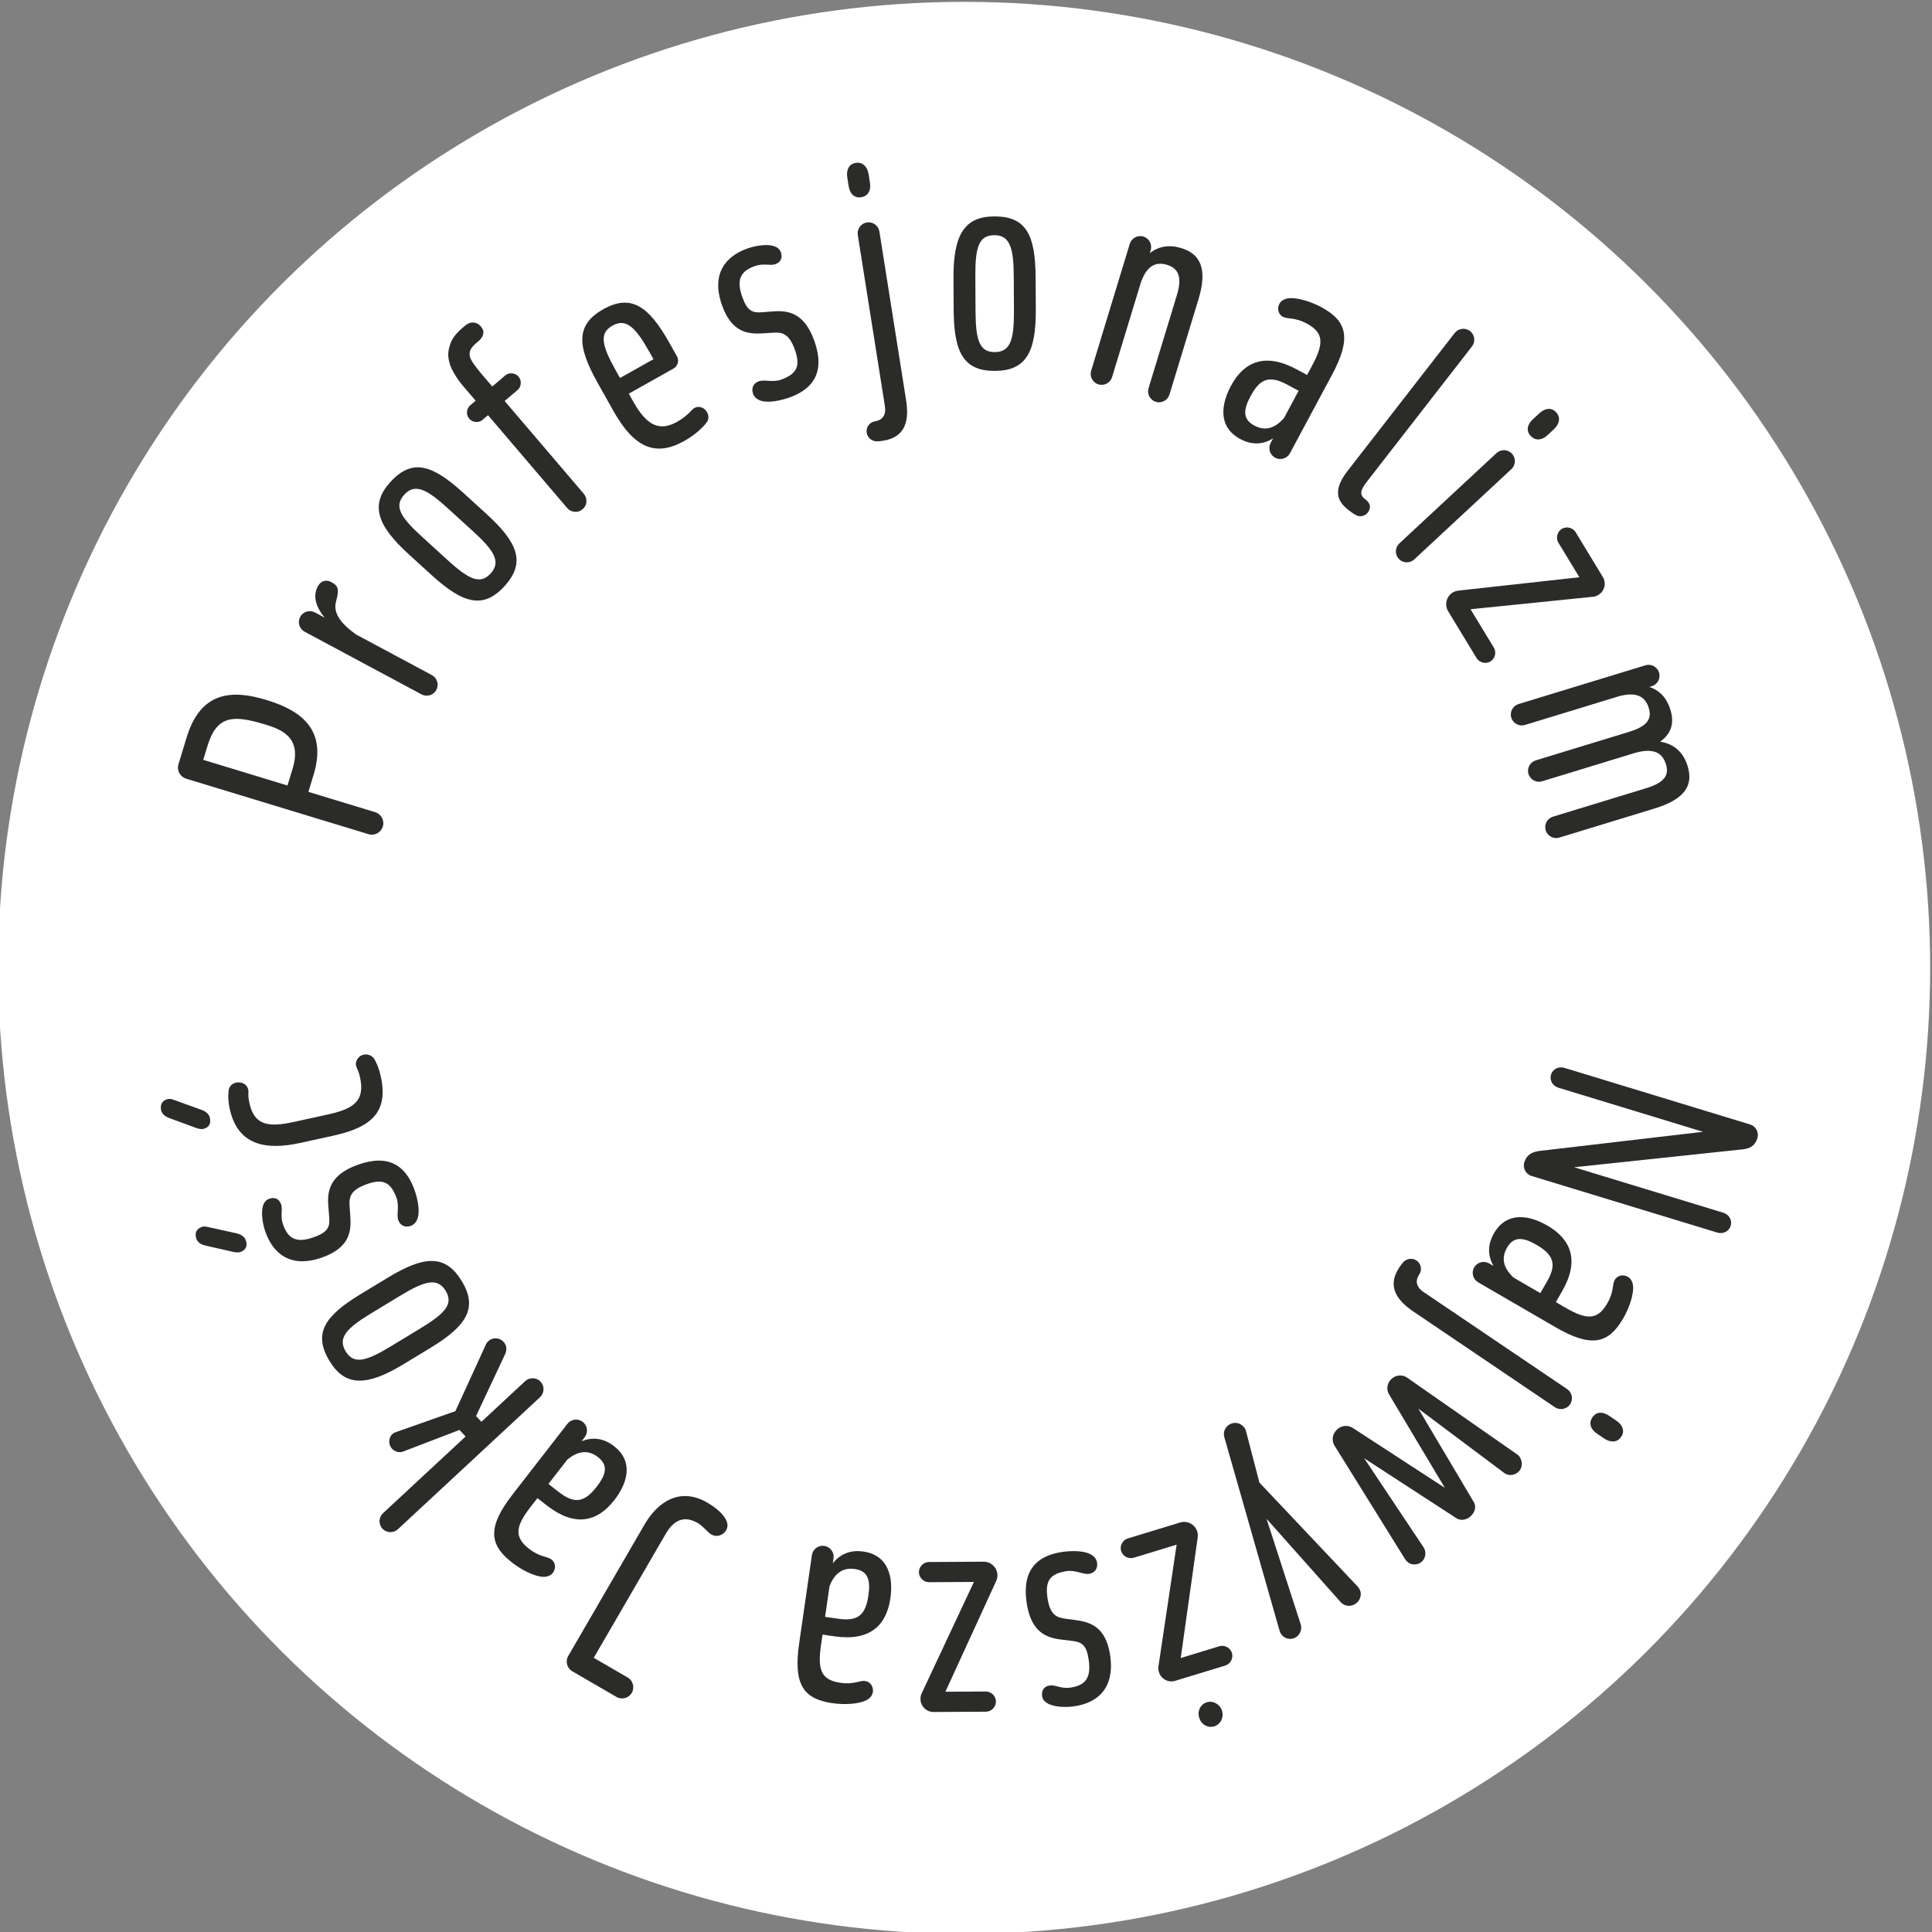 <?xml version="1.0" encoding="UTF-8"?>
<!DOCTYPE svg PUBLIC "-//W3C//DTD SVG 1.1//EN" "http://www.w3.org/Graphics/SVG/1.1/DTD/svg11.dtd">
<!-- Creator: CorelDRAW 2021.5 -->
<svg xmlns="http://www.w3.org/2000/svg" xml:space="preserve" width="38.894mm" height="38.894mm" version="1.1" style="shape-rendering:geometricPrecision; text-rendering:geometricPrecision; image-rendering:optimizeQuality; fill-rule:evenodd; clip-rule:evenodd"
viewBox="0 0 3889.4 3889.4"
 xmlns:xlink="http://www.w3.org/1999/xlink"
 xmlns:xodm="http://www.corel.com/coreldraw/odm/2003">
 <rect x="0" y="0" width="3889.4" height="3889.4" fill="#808080" stroke="none"/>
 <defs>
  <style type="text/css">
   <![CDATA[
    .fil1 {fill:#2B2B2A;fill-rule:nonzero}
    .fil0 {fill:white;fill-rule:nonzero}
   ]]>
  </style>
 </defs>
 <g id="Warstwa_x0020_1">
  <circle class="fil0" transform="matrix(2.64845E-014 -1 1 2.64845E-014 1941.01 1948.39)" r="1944.69"/>
  <path class="fil1" d="M3101.09 2316.79c-12.81,1.41 -27,5.34 -32.43,23.16 -3.62,11.88 3.3,24.02 14.64,27.47l373.61 113.89c11.35,3.46 23.54,-1.68 27.16,-13.55 3.62,-11.88 -3.63,-22.94 -14.98,-26.4l-300.18 -91.51 340.27 -36.12c12.28,-1.56 23.6,-5.79 28.7,-22.52 3.63,-11.88 -3.29,-24.02 -14.64,-27.48l-373.61 -113.89c-11.34,-3.46 -23.53,1.68 -27.15,13.56 -3.62,11.87 3.63,22.94 14.97,26.39l291.01 88.72 -327.37 38.28z"/>
  <path id="_1" class="fil1" d="M2997.84 2543.42c-10.25,-5.95 -23.85,-2.74 -30.08,7.99 -6.24,10.74 -2.27,24.14 7.98,30.09l155.24 90.1c72.25,41.94 106.89,33.98 136.65,-17.28 11.61,-20.01 21.95,-47.95 19.84,-66.79 -1.08,-7.16 -4.46,-13.69 -10.32,-17.09 -9.28,-5.39 -21.05,-3.09 -26.44,6.19 -5.38,9.27 -1.2,23.45 -15.09,47.37 -19.83,34.17 -41.53,33.33 -84.98,8.11l-18.55 -10.77 12.18 -20.99c35.98,-62 19.2,-105.03 -29.13,-133.08 -35.64,-20.68 -81.37,-29.6 -107.43,15.31 -14.17,24.41 -12.01,46.54 -1.08,65.94l-8.79 -5.1zm49.31 28.62c-24.63,-22.78 -23.09,-43.42 -13.18,-60.51 13.89,-23.92 33.88,-20.15 59.27,-5.41 33.2,19.27 41.9,38.02 21.21,73.66l-13.6 23.43 -53.7 -31.17z"/>
  <path id="_2" class="fil1" d="M2817.27 2551.15c-25.93,38.35 -4.98,66.82 28.22,89.27l284.76 192.53c9.83,6.65 23.62,4.39 30.57,-5.9 6.96,-10.28 3.92,-23.93 -5.9,-30.57l-288.97 -195.38c-15.9,-10.75 -16.75,-23.59 -8.85,-35.28 6.32,-9.35 3.89,-21.9 -5.45,-28.21 -8.89,-6.01 -20.65,-3.74 -27.27,4.05 -2.37,2.49 -4.58,5.76 -7.11,9.49zm421.99 298.95c-12.16,-8.22 -25.31,-8.93 -33.53,3.23 -8.22,12.16 -2.97,24.55 9.19,32.78l14.5 9.8c12.15,8.22 26.07,8.78 34.29,-3.38 8.22,-12.15 2.2,-24.41 -9.95,-32.62l-14.5 -9.81z"/>
  <path id="_3" class="fil1" d="M2828.68 3138.8c2.28,3.28 5.34,6.58 8.48,8.3 8.24,3.9 18.26,3.07 25.29,-3.46 8.27,-7.68 9.12,-20.04 3.44,-28.63l-119.61 -179.34 184.9 120.23c10.13,6.77 21.83,3.61 29.69,-3.69 7.86,-7.3 11.87,-18.74 6.22,-28.13l-111.69 -188.24 172.19 128.96c8.53,6.7 20.95,5.96 29.22,-1.72 7.03,-6.53 8.62,-17.26 4.93,-25.38 -1.46,-4.05 -3.73,-7.33 -7.63,-9.87l-221.18 -154.32c-9.33,-6.72 -22.54,-6.01 -31.63,2.43 -8.69,8.07 -11.17,21.16 -4.76,31.38l112.11 187.85 -184.89 -120.24c-10.13,-6.76 -22.95,-5.63 -32.05,2.82 -9.51,8.83 -11.61,22.34 -4.81,32.97l141.78 228.08z"/>
  <path id="_4" class="fil1" d="M2475.43 2867.42c-9.36,5.25 -13.64,16.07 -10.64,26.04l30.93 108.2 80.39 281.73c1.5,4.99 4.2,8.65 7.61,11.27 6.82,5.23 16.48,6.29 24.35,1.88 9.36,-5.25 13.37,-16.57 10.64,-26.04l-69.03 -213.03 148.99 167.52c7.22,8.25 18.69,10.24 28.54,4.71 8.86,-4.97 13.21,-14.53 12.01,-23.57 -0.45,-4.27 -2.94,-8.71 -6.41,-12.58l-197.46 -208.94 -26.91 -103.34c-0.9,-2.74 -1.78,-5.47 -3.38,-7.17 -6.51,-9.29 -19.29,-12.47 -29.63,-6.68z"/>
  <path id="_5" class="fil1" d="M2410.31 3083.38c-4.45,-14.58 -19.95,-22.84 -34.53,-18.39l-105.27 32.1c-10.27,3.12 -16.81,14.56 -13.51,25.36 3.29,10.8 15.1,16.64 25.36,13.51l86.38 -26.34 -36.69 245.45c-0.63,3.74 -0.02,7.68 1.13,11.46 4.11,13.5 18.91,21.39 32.41,17.27l100.97 -30.78c10.25,-3.13 16.8,-14.58 13.51,-25.37 -3.3,-10.79 -15.11,-16.63 -25.37,-13.51l-77.74 23.71 34.11 -242.31c0.46,-4.27 0.55,-7.85 -0.76,-12.16zm49.78 360.71c-3.95,-12.96 -17.67,-21.17 -30.62,-17.22 -11.88,3.62 -19.72,16.63 -15.27,31.21 4.44,14.58 18.21,21.01 30.09,17.38 12.95,-3.94 19.92,-17.87 15.8,-31.37z"/>
  <path id="_6" class="fil1" d="M2148.26 3162.81c16.76,-2.42 32.41,7.3 44.15,5.6 10.06,-1.45 18.03,-9.44 16.18,-22.28 -1.21,-8.39 -6.57,-13.89 -14.57,-17.87 -14.69,-7 -38.56,-6.41 -55.31,-3.99 -50.28,7.26 -81.54,35.72 -72.03,101.64 8.71,60.33 39.94,71.23 70.12,74.85l21.48 2.61c19.71,2.29 29.14,8.33 33.42,37.95 5.24,36.31 -6.24,51.65 -36.96,56.08 -19,2.74 -29.95,-5.94 -41.12,-4.33 -12.29,1.77 -17.31,10.49 -15.7,21.65 0.97,6.71 5.69,11.73 12.47,15.32 13.51,6.6 35.3,7.45 52.06,5.04 45.81,-6.61 82.17,-35.25 72.49,-102.29 -8.54,-59.21 -41.68,-67.54 -70.18,-71.42l-18.6 -2.44c-19.16,-2.37 -32.5,-7.86 -37.5,-42.5 -5.08,-35.2 6.08,-48.78 39.6,-53.62z"/>
  <path id="_7" class="fil1" d="M2007.99 3171.42c-0.09,-15.24 -12.58,-27.59 -27.82,-27.5l-110.06 0.64c-10.73,0.06 -20.26,9.15 -20.2,20.44 0.07,11.29 9.71,20.26 20.44,20.2l90.31 -0.53 -105.37 224.7c-1.67,3.4 -2.22,7.35 -2.2,11.3 0.09,14.11 12.01,25.9 26.13,25.82l105.54 -0.61c10.72,-0.07 20.27,-9.16 20.2,-20.44 -0.06,-11.29 -9.71,-20.27 -20.43,-20.2l-81.28 0.47 101.99 -222.43c1.67,-3.96 2.78,-7.35 2.75,-11.86z"/>
  <path id="_8" class="fil1" d="M1678.03 3137.07c1.69,-11.72 -6.36,-23.15 -18.65,-24.92 -12.29,-1.78 -23.24,6.91 -24.93,18.64l-25.64 177.65c-11.93,82.68 8.39,111.85 67.05,120.31 22.9,3.31 52.68,2.47 69.37,-6.53 6.24,-3.66 11.04,-9.24 12,-15.94 1.54,-10.62 -4.99,-20.69 -15.61,-22.22 -10.61,-1.53 -22.2,7.64 -49.58,3.69 -39.1,-5.65 -46.42,-26.09 -39.24,-75.82l3.06 -21.23 24.02 3.47c70.95,10.24 104.6,-21.4 112.58,-76.71 5.88,-40.78 -2.91,-86.53 -54.31,-93.95 -27.93,-4.03 -47.66,6.24 -61.58,23.62l1.46 -10.06zm-8.15 56.43c11.94,-31.36 31.66,-37.63 51.22,-34.81 27.38,3.95 31.34,23.91 27.15,52.96 -5.49,37.99 -19.63,53.06 -60.42,47.17l-26.81 -3.87 8.86 -61.45z"/>
  <path id="_9" class="fil1" d="M1461.69 3080.88c4.82,-8.3 3.05,-16.5 -2,-24.65 -7.34,-12.09 -22.32,-23.4 -35.99,-31.33 -53.7,-31.17 -98.7,-3.12 -126.18,44.23l-153.57 264.59c-6.23,10.74 -2.54,24.63 8.2,30.86l88.85 51.57c10.74,6.23 24.63,2.55 30.86,-8.2 6.23,-10.73 2.54,-24.62 -8.2,-30.85l-68.34 -39.67 144.78 -249.45c19.27,-33.2 41.9,-35.08 64.84,-21.77 7.81,4.53 12.74,10.67 18.72,16.09 2.86,2.97 5.99,5.44 9.41,7.42 9.55,4.9 22.68,1.41 28.62,-8.84z"/>
  <path id="_10" class="fil1" d="M1177.09 2893.35c7.27,-9.36 5.92,-23.27 -3.89,-30.88 -9.81,-7.62 -23.62,-5.48 -30.89,3.88l-110.09 141.76c-51.24,65.98 -48,101.37 -1.19,137.73 18.27,14.19 44.57,28.18 63.53,28.61 7.24,-0.1 14.16,-2.58 18.32,-7.93 6.58,-8.47 5.88,-20.45 -2.6,-27.03 -8.46,-6.58 -23.07,-4.34 -44.91,-21.3 -31.21,-24.24 -27.46,-45.62 3.35,-85.3l13.16 -16.94 19.17 14.88c56.61,43.97 101.5,33.1 135.78,-11.03 25.27,-32.54 40.24,-76.67 -0.77,-108.52 -22.29,-17.31 -44.52,-18.13 -65.2,-9.9l6.23 -8.03zm-34.97 45.03c25.88,-21.36 46.12,-17.07 61.73,-4.95 21.84,16.97 15.42,36.28 -2.58,59.46 -23.55,30.32 -43.29,36.42 -75.84,11.14l-21.4 -16.61 38.09 -49.04z"/>
  <path id="_11" class="fil1" d="M811.98 2922.02l113.03 -43.36 12.29 13.23 -166.24 154.43c-8.69,8.07 -9.6,22.02 -1.15,31.11 8.45,9.1 22.43,9.22 31.12,1.15l286.16 -265.84c8.68,-8.07 9.59,-22.02 1.14,-31.12 -8.45,-9.09 -22.42,-9.21 -31.11,-1.14l-88.08 81.83 -10.76 -11.58 58.94 -125.63c3.49,-7.87 2.63,-17.08 -3.52,-23.7 -8.44,-9.09 -22,-9.6 -30.69,-1.53 -2.07,1.92 -4.17,4.64 -5.05,7l-61.24 133.94 -118.97 41.95c-2.42,0.71 -5.68,2.19 -7.74,4.11 -8.27,7.68 -8.77,21.25 -0.71,29.93 5.77,6.21 15.28,8.15 22.58,5.22z"/>
  <path id="_12" class="fil1" d="M866.55 2713.47c73.36,-44.48 95.74,-80.51 62.96,-134.56 -32.79,-54.06 -75.37,-51.33 -148.72,-6.84l-54.53 33.08c-73.36,44.49 -96.34,79.54 -62.68,135.04 31.32,51.64 75.08,50.85 148.44,6.36l54.53 -33.08zm-79.78 -3.1c-49.23,29.86 -74.46,37.24 -90.85,10.21 -16.39,-27.03 1.52,-46.47 50.74,-76.33l59.37 -36c49.22,-29.86 74.75,-36.75 91.14,-9.73 16.39,27.03 -1.81,45.99 -51.04,75.85l-59.36 36z"/>
  <path id="_13" class="fil1" d="M484.11 2520.46c11.15,-4.02 14.7,-12.49 10.69,-23.64 -2.87,-7.97 -10.29,-11.9 -18.19,-13.85l-54.74 -12.09c-5.21,-1.12 -10.6,-2.79 -15.91,-0.87 -10.63,3.82 -14.51,13.02 -10.69,23.64 3.06,8.5 10.28,11.9 18.19,13.85l56.18 12.77c5.21,1.13 10.75,1.53 14.47,0.19zm314.33 -108.36c5.74,15.93 -0.63,33.22 3.39,44.38 3.44,9.56 12.87,15.76 25.08,11.37 7.97,-2.87 12.28,-9.23 14.57,-17.86 3.91,-15.79 -1.47,-39.06 -7.2,-54.99 -17.21,-47.79 -51.37,-72.69 -114.03,-50.13 -57.36,20.64 -61.76,53.42 -59.25,83.72l1.76 21.56c1.72,19.78 -2.31,30.23 -30.46,40.36 -34.52,12.43 -51.85,4.27 -62.36,-24.94 -6.5,-18.05 -0.19,-30.53 -4.02,-41.15 -4.21,-11.68 -13.75,-14.85 -24.36,-11.03 -6.38,2.3 -10.35,7.93 -12.5,15.3 -3.76,14.55 -0.22,36.07 5.52,52 15.68,43.56 51.03,73.42 114.76,50.48 56.29,-20.27 57.8,-54.41 55.87,-83.1l-1.34 -18.71c-1.53,-19.25 1.17,-33.42 34.1,-45.28 33.46,-12.04 49,-3.85 60.47,28.02z"/>
  <path id="_14" class="fil1" d="M408.95 2272.7c11.57,-2.54 16.18,-10.49 13.64,-22.07 -1.81,-8.27 -8.66,-13.12 -16.24,-16.08l-52.72 -19.06c-5.02,-1.79 -10.15,-4.14 -15.67,-2.92 -11.03,2.41 -16.07,11.03 -13.65,22.06 1.94,8.82 8.66,13.13 16.25,16.09l54.06 19.92c5.01,1.79 10.46,2.91 14.33,2.06zm53.6 -40.08c15.73,71.67 70.43,83.94 141.55,68.34l66.71 -14.64c77.19,-16.93 111.49,-47.57 95.77,-119.24 -3.14,-14.34 -7.21,-25 -12.82,-34.75 -3.78,-6.68 -12.83,-11.06 -21.65,-9.12 -12.13,2.66 -19.08,15.74 -13.91,26.17 3.23,6.8 5.11,12.75 6.69,19.91 10.4,47.42 -13.9,63.14 -64.06,74.15l-68.92 15.12c-51.82,11.36 -79.91,7.14 -89.83,-38.08 -1.45,-6.61 -2.48,-13.9 -1.96,-22.1 0.41,-13.96 -12.25,-21.59 -24.93,-18.81 -8.27,1.82 -13.92,7.68 -14.98,16 -1.32,12.43 -0.56,23.82 2.34,37.05z"/>
  <path class="fil1" d="M536.71 1409.23c-69.67,-21.21 -132.6,-17.95 -161.03,75.47l-16.44 54c-3.78,12.42 3.52,25.26 15.4,28.88l367.19 111.76c11.88,3.61 25.09,-2.99 28.87,-15.4 3.79,-12.43 -3.51,-25.27 -15.39,-28.89l-134.46 -40.92 10.35 -34.02c27.12,-89.1 -21.59,-128.7 -94.49,-150.88zm-118.83 91.86c18.9,-62.1 53.02,-61.75 116.2,-42.52 30.77,9.36 74.4,25.01 55.17,88.18l-10.52 34.56 -169.56 -51.61 8.71 -28.61z"/>
  <path id="_1_0" class="fil1" d="M848.6 1397.9c10.44,5.59 23.93,1.93 29.8,-9.01 5.86,-10.94 1.44,-24.2 -9,-29.8l-152.73 -81.87c-29.2,-20.77 -46.52,-42.23 -40.3,-65.79 6.23,-23.56 5.94,-31.39 -8.99,-39.39 -12.43,-6.67 -22.44,-1.15 -27.51,8.3 -11.46,21.39 -2.24,43.63 13.62,63.01l-19.4 -10.4c-10.45,-5.6 -23.94,-1.94 -29.8,9 -5.87,10.95 -1.45,24.21 9,29.81l235.31 126.14z"/>
  <path id="_2_1" class="fil1" d="M868.76 1157.65c63.4,57.8 104.28,69.1 146.87,22.38 42.59,-46.72 27.95,-86.8 -35.44,-144.6l-47.14 -42.97c-63.4,-57.8 -103.51,-69.94 -147.25,-21.97 -40.68,44.63 -27.57,86.38 35.83,144.18l47.13 42.98zm-19.55 -77.42c-42.55,-38.79 -56.76,-60.9 -35.46,-84.26 21.3,-23.36 45.01,-11.67 87.56,27.12l51.3 46.77c42.54,38.79 56.37,61.33 35.07,84.69 -21.29,23.36 -44.63,11.25 -87.17,-27.54l-51.3 -46.78z"/>
  <path id="_3_2" class="fil1" d="M982.44 835.87l159.36 186.79c4.03,4.72 9.04,7.13 14.61,7.57 5.94,0.86 11.69,-1.08 16.42,-5.11 4.72,-4.03 7.55,-9.41 7.63,-15.41 0.44,-5.57 -1.14,-10.9 -5.17,-15.62l-159.36 -186.79 25.77 -21.98c3.86,-3.3 6.19,-7.52 6.63,-13.09 0.45,-5.58 -1.19,-10.1 -4.49,-13.97 -3.3,-3.86 -7.52,-6.21 -13.09,-6.64 -5.57,-0.44 -10.1,1.19 -13.97,4.49l-25.77 21.98 -23.08 -27.05c-5.86,-6.87 -10.55,-13.25 -14.52,-18.76 -3.6,-5.09 -6.4,-10.12 -7.62,-15.02 -0.84,-4.47 -0.46,-9.25 1.44,-13.1 1.91,-3.85 5.47,-8.37 11.05,-13.13 2.15,-1.83 4.29,-3.67 6.45,-5.5 1.71,-1.46 3.06,-3.36 4.41,-5.26 2.64,-2.99 3.76,-6.9 4.07,-10.89 0.31,-3.97 -1.76,-8.14 -5.79,-12.86 -3.29,-3.87 -7.51,-6.21 -12.66,-7.01 -5.14,-0.81 -10.04,0.4 -14.26,3.27 -1.66,0.66 -3.38,2.13 -4.67,3.23 -1.29,1.1 -3.01,2.57 -4.72,4.03 -11.59,9.89 -19.58,19.67 -23.58,29.77 -4,10.08 -5.98,19.94 -4.78,30.05 1.2,10.09 4.43,19.96 10.09,29.22 5.24,9.63 11.71,18.94 19.41,27.96l25.28 29.62 -10.75 9.17c-3.86,3.29 -6.19,7.52 -6.63,13.08 -0.44,5.57 1.2,10.11 4.5,13.98 3.29,3.86 7.51,6.19 13.08,6.63 5.57,0.44 10.11,-1.19 13.97,-4.49l10.74 -9.16z"/>
  <path id="_4_3" class="fil1" d="M1422.99 849.89c4.03,-5.51 4.16,-13.35 0.57,-19.75 -7.46,-13.29 -22.65,-13.82 -30.56,-4.85 -9.11,10.3 -19.6,18.13 -29.45,23.65 -34.94,19.62 -60.7,9.48 -88.88,-40.72l-8.84 -15.74 90.07 -50.57c8.37,-4.7 11.88,-15.73 6.9,-24.59l-15.47 -27.56c-42.01,-74.82 -77.74,-98.13 -132.87,-67.18 -55.12,30.95 -53.34,73.32 -11.34,148.14l31.78 56.6c42.27,75.3 85.55,92.43 142.65,60.38 19.19,-10.78 35.47,-24.45 45.44,-37.81zm-182.86 -103.19c-28.19,-50.2 -34.72,-75.67 -7.15,-91.14 27.56,-15.47 46.39,3.08 74.58,53.28l8.01 14.27 -67.43 37.86 -8.01 -14.27z"/>
  <path id="_5_4" class="fil1" d="M1571.89 764.47c-15.96,5.65 -33.22,-0.81 -44.4,3.15 -9.57,3.4 -15.83,12.79 -11.49,25.03 2.83,7.98 9.16,12.33 17.78,14.66 15.77,3.99 39.06,-1.26 55.02,-6.92 47.89,-16.96 72.96,-50.99 50.72,-113.77 -20.35,-57.46 -53.1,-62.03 -83.42,-59.67l-21.57 1.64c-19.78,1.62 -30.21,-2.46 -40.2,-30.66 -12.25,-34.59 -4,-51.87 25.26,-62.24 18.09,-6.41 30.53,-0.03 41.17,-3.8 11.71,-4.15 14.92,-13.68 11.15,-24.31 -2.26,-6.39 -7.88,-10.39 -15.23,-12.58 -14.53,-3.83 -36.07,-0.4 -52.03,5.26 -43.63,15.45 -73.68,50.65 -51.06,114.5 19.98,56.39 54.11,58.07 82.81,56.29l18.72 -1.24c19.25,-1.44 33.41,1.34 45.1,34.33 11.87,33.52 3.59,49.02 -28.33,60.33z"/>
  <path id="_6_5" class="fil1" d="M1778.16 887.21c45.72,-7.24 52.22,-41.99 45.95,-81.57l-53.76 -339.51c-1.86,-11.72 -12.92,-20.25 -25.19,-18.31 -12.27,1.94 -20.16,13.48 -18.3,25.19l54.55 344.53c3,18.95 -5.79,28.35 -19.73,30.55 -11.15,1.77 -18.66,12.11 -16.89,23.25 1.68,10.6 11.37,17.64 21.58,17.16 3.43,0.03 7.33,-0.59 11.79,-1.29zm-69.71 -512.44c2.29,14.5 10.75,24.59 25.24,22.3 14.5,-2.3 19.98,-14.59 17.68,-29.09l-2.74 -17.29c-2.29,-14.49 -11.38,-25.05 -25.88,-22.75 -14.49,2.3 -19.34,15.06 -17.04,29.55l2.74 17.28z"/>
  <path id="_7_6" class="fil1" d="M1919.85 623.5c0.47,85.79 19.86,123.51 83.08,123.16 63.22,-0.34 82.76,-38.27 82.3,-124.05l-0.35 -63.78c-0.46,-85.8 -18.73,-123.52 -83.64,-123.17 -60.39,0.33 -82.2,38.26 -81.74,124.06l0.35 63.78zm43.67 -66.85c-0.31,-57.56 6.32,-83 37.93,-83.17 31.61,-0.17 39.09,25.19 39.4,82.76l0.37 69.42c0.32,57.57 -6.89,83.01 -38.5,83.18 -31.6,0.18 -38.51,-25.19 -38.82,-82.76l-0.38 -69.43z"/>
  <path id="_8_7" class="fil1" d="M2312.21 781.47c-3.45,11.34 2.78,23.85 14.66,27.47 11.87,3.61 24.01,-3.31 27.46,-14.65l58.35 -191.7c18.57,-61.01 4.2,-91.35 -34.68,-103.18 -23.75,-7.23 -45.45,-3.8 -63.29,10.24l1.81 -5.94c3.45,-11.35 -2.78,-23.86 -14.65,-27.48 -11.88,-3.61 -24.02,3.31 -27.48,14.66l-77.73 255.41c-3.45,11.34 2.77,23.85 14.65,27.47 11.88,3.61 24.02,-3.31 27.47,-14.65l58.01 -190.62c13.13,-37.3 33.2,-41.23 52.64,-35.31 20.52,6.24 31.81,21.48 19.98,60.36l-57.2 187.92z"/>
  <path id="_9_8" class="fil1" d="M2558.05 891.65c-5.59,10.44 -1.93,23.93 9,29.79 10.95,5.87 24.21,1.45 29.81,-8.99l84.8 -158.2c39.47,-73.62 30.35,-107.98 -21.89,-135.98 -20.39,-10.93 -48.66,-20.32 -67.43,-17.57 -7.11,1.31 -13.53,4.92 -16.73,10.88 -5.07,9.46 -2.37,21.15 7.09,26.22 9.45,5.07 23.47,0.41 47.85,13.48 34.82,18.66 34.71,40.38 10.97,84.66l-10.13 18.9 -21.39 -11.46c-63.18,-33.87 -105.62,-15.64 -132.02,33.61 -19.46,36.32 -26.83,82.32 18.94,106.86 24.87,13.33 46.92,10.42 65.93,-1.16l-4.8 8.96zm26.94 -50.25c-21.94,25.39 -42.62,24.55 -60.03,15.21 -24.38,-13.06 -21.28,-33.18 -7.41,-59.04 18.13,-33.84 36.58,-43.16 72.9,-23.69l23.87 12.8 -29.33 54.72z"/>
  <path id="_10_9" class="fil1" d="M2713.49 947.19c-28.4,36.55 -24.72,59.42 0.68,79.15 5.36,4.16 9.81,7.62 15.41,10.54 7.38,4.3 18.02,2.56 23.56,-4.57 6.92,-8.91 5.58,-16.39 0.38,-22.57 -1.87,-2.18 -3.66,-3.56 -6.34,-5.64 -11.58,-9 -7.24,-19.21 4.88,-34.81l211.24 -271.89c7.27,-9.36 5.93,-23.27 -3.87,-30.89 -9.81,-7.62 -23.62,-5.48 -30.9,3.88l-215.04 276.8z"/>
  <path id="_11_10" class="fil1" d="M2817.11 1093.92c-8.68,8.07 -9.59,22.02 -1.13,31.12 8.45,9.09 22.43,9.2 31.11,1.14l195.55 -181.77c8.69,-8.07 9.59,-22.02 1.14,-31.11 -8.45,-9.1 -22.43,-9.21 -31.12,-1.14l-195.55 181.76zm268.73 -249.78c-10.75,10 -14.4,22.65 -4.41,33.4 9.99,10.75 23.25,8.43 34,-1.56l12.82 -11.92c10.75,-9.98 14.44,-23.42 4.44,-34.17 -9.99,-10.75 -23.28,-7.65 -34.03,2.34l-12.82 11.91z"/>
  <path id="_12_11" class="fil1" d="M2924.71 1192.68c-13.02,7.91 -17.19,24.98 -9.28,38l57.12 94.08c5.57,9.17 18.27,12.68 27.92,6.82 9.65,-5.86 12.39,-18.74 6.82,-27.92l-46.88 -77.19 246.91 -25.12c3.77,-0.31 7.45,-1.87 10.82,-3.93 12.06,-7.32 16.05,-23.6 8.72,-35.67l-54.78 -90.22c-5.57,-9.16 -18.28,-12.68 -27.92,-6.82 -9.65,5.86 -12.38,18.75 -6.82,27.91l42.19 69.48 -243.23 26.84c-4.25,0.61 -7.73,1.4 -11.59,3.74z"/>
  <path id="_13_12" class="fil1" d="M3091.72 1530.71c-11.33,3.46 -18.25,15.61 -14.62,27.49 3.63,11.88 16.15,18.08 27.48,14.62l187.86 -57.4c40.28,-11.12 55.27,3.18 61.38,23.16 6.26,20.51 -0.74,36.23 -39.61,48.1l-187.86 57.4c-11.33,3.46 -18.24,15.6 -14.61,27.48 3.63,11.88 16.14,18.08 27.48,14.62l191.63 -58.55c61,-18.64 78.49,-46.41 66.61,-85.28 -8.57,-28.06 -27.26,-44.77 -55.18,-49.23 23.11,-17.1 28.47,-38.21 20.55,-64.12 -7.25,-23.75 -21.34,-38.93 -42.41,-46.06l4.86 -1.49c11.34,-3.46 18.26,-15.61 14.63,-27.48 -3.63,-11.88 -16.15,-18.09 -27.49,-14.62l-255.33 78c-11.34,3.46 -18.25,15.61 -14.62,27.49 3.63,11.87 16.15,18.08 27.48,14.62l190.56 -58.22c38.28,-9.92 52.73,4.54 58.67,23.98 6.27,20.51 -0.74,36.22 -39.6,48.1l-187.86 57.39z"/>
 </g>
</svg>
